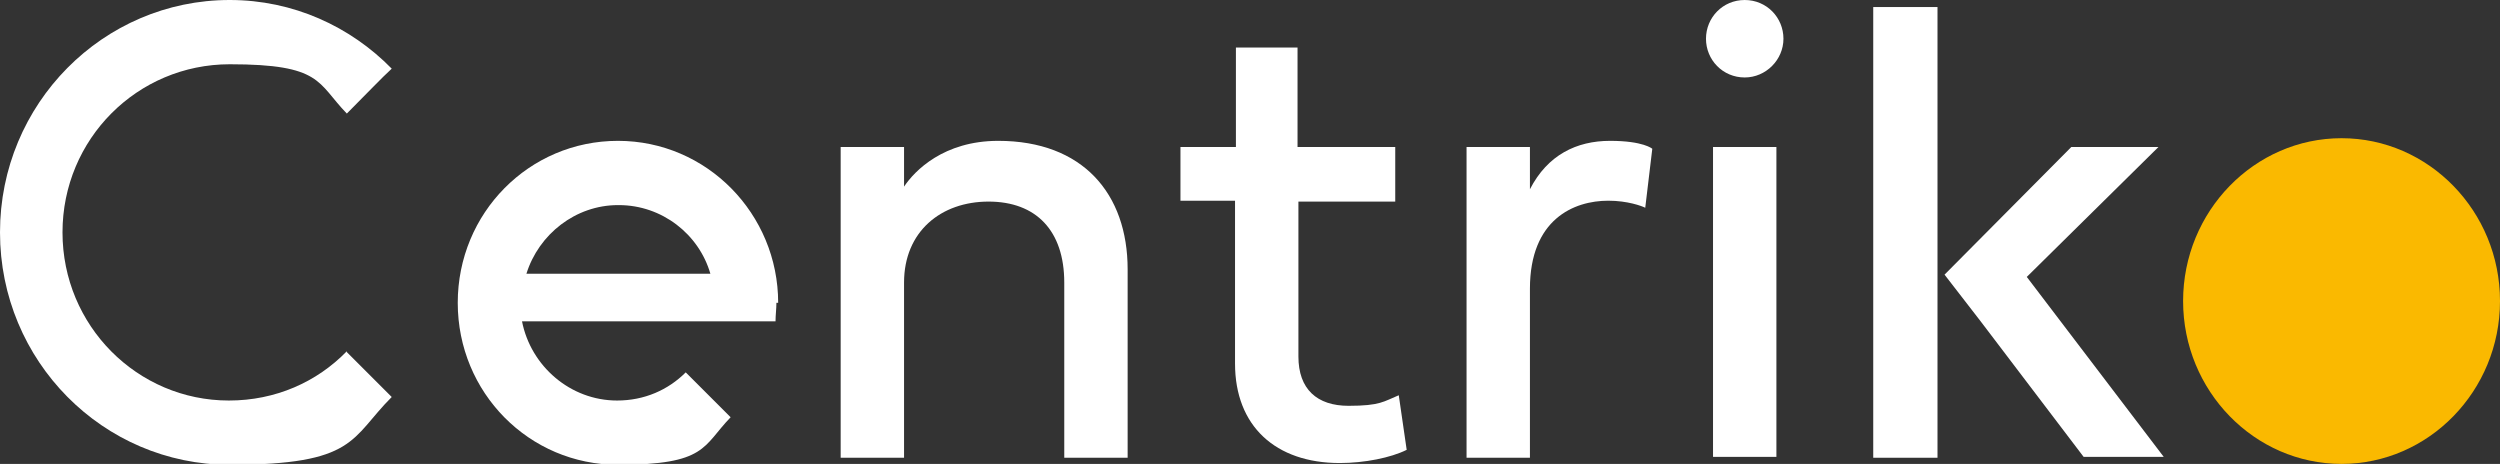 <?xml version="1.0" encoding="UTF-8"?>
<svg id="Layer_2" xmlns="http://www.w3.org/2000/svg" version="1.1" viewBox="0 0 284 52.7">
  <rect x="0" y="0" width="284" height="52.7" fill="#333333" stroke="none"/>
  <!-- Generator: Adobe Illustrator 29.5.1, SVG Export Plug-In . SVG Version: 2.1.0 Build 141)  -->
  <defs>
    <style>
      .st0 {
        fill: #fff;
      }

      .st1 {
        fill: #fab900;
      }
    </style>
  </defs>
  <g id="Layer_1-2">
    <path class="st1" d="M266,15.7c-9.9,0-18,8.3-18,18.5s8.1,18.5,18,18.5,18-8.3,18-18.5-8.1-18.5-18-18.5Z"/>
    <path class="st0" d="M95.5,52V16.7h7.2v4.5c1.2-1.8,4.5-5.2,10.7-5.2,9.6,0,14.7,6,14.7,14.6v21.4h-7.2v-19.9c0-5.9-3.2-9.2-8.6-9.2s-9.6,3.4-9.6,9.2v19.9h-7.2s0,0,0,0Z"/>
    <path class="st0" d="M134.1,22.9v-6.2h6.3V5.4h7v11.3h11.1v6.2h-11v17.6c0,3.7,2.1,5.6,5.7,5.6s4-.5,5.7-1.2l.9,6.2c-1.8.9-4.8,1.5-7.6,1.5-7.3,0-11.9-4.2-11.9-11.3v-18.5h-6.2s0,0,0,0Z"/>
    <path class="st0" d="M166.6,52V16.7h7.2v4.8c2-3.9,5.3-5.5,9.1-5.5s4.8.9,4.8.9l-.8,6.7c-.4-.2-2-.8-4.2-.8-3.9,0-8.9,2.1-8.9,10v19.2h-7.2s0,0,0,0Z"/>
    <path class="st0" d="M194.6,52V16.7h7.2v35.2h-7.2Z"/>
    <path class="st0" d="M198.2,8.8c2.4,0,4.4-2,4.4-4.4s-1.9-4.4-4.4-4.4-4.4,2-4.4,4.4,1.9,4.4,4.4,4.4Z"/>
    <path class="st0" d="M88.4,34.4c0-10.1-8.1-18.4-18.2-18.4s-18.2,8.2-18.2,18.4,8.1,18.4,18.2,18.4,9.6-2.1,12.8-5.4l-5.1-5.1c-2,2-4.7,3.2-7.8,3.2-5.3,0-9.8-3.9-10.8-9h28.8c0-.7.1-1.4.1-2.1h0,0ZM70.3,23.3c4.9,0,9.1,3.3,10.4,7.8h-20.9c1.4-4.5,5.6-7.8,10.4-7.8h0Z"/>
    <path class="st0" d="M39.4,39.9c-3.4,3.5-8.1,5.6-13.4,5.6-10.4,0-18.9-8.5-18.9-19.1S15.6,7.3,26.1,7.3s9.9,2.1,13.3,5.6c2.4-2.4,3.9-4,5.1-5.1C39.8,3,33.3,0,26.1,0,11.7,0,0,11.8,0,26.4s11.7,26.4,26.1,26.4,13.7-3,18.4-7.7l-5.1-5.1Z"/>
    <path class="st0" d="M220.1.8h-7.3v51.2h7.3V.8Z"/>
    <path class="st0" d="M230.2,31.5l15-14.8h-9.9l-14.4,14.5,4.1,5.3,11.7,15.4h9.1l-15.6-20.5h0Z"/>
  </g>
</svg>